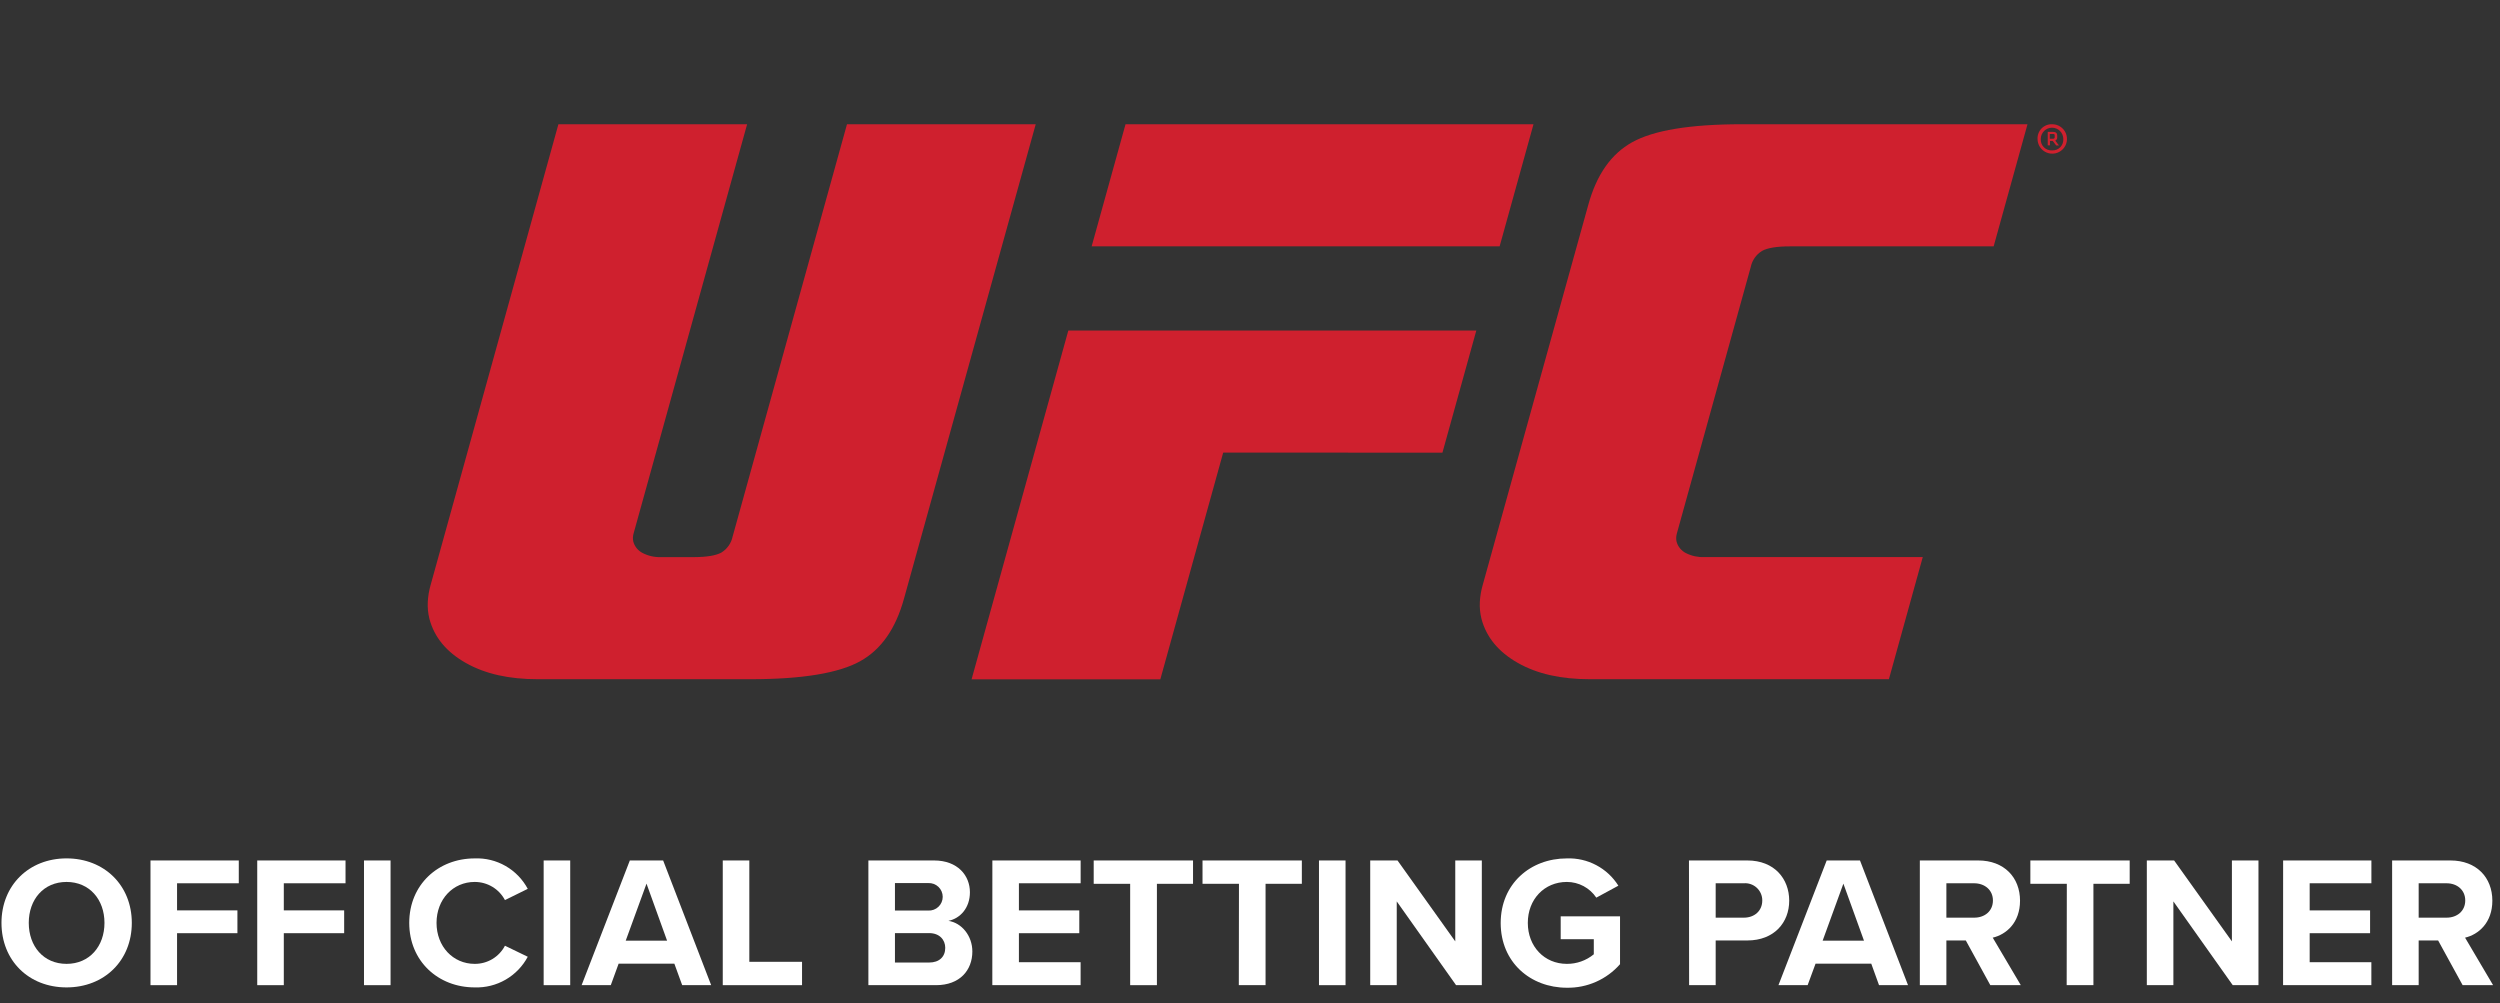 <?xml version="1.0" encoding="UTF-8"?>
<svg xmlns="http://www.w3.org/2000/svg" width="152" height="61" viewBox="0 0 152 61" fill="none">
  <rect x="0" y="0" width="152" height="61" fill="#333333" stroke="none"/>
  <g clip-path="url(#clip0_2_1902)">
    <g clip-path="url(#clip1_2_1902)">
      <path d="M91.177 14.979H66.372L68.432 7.554H93.237L91.177 14.979Z" fill="#CF202E"></path>
      <path d="M74.37 27.519L87.7 27.521L89.76 20.096H64.954L59.072 41.303H70.548L74.37 27.519Z" fill="#CF202E"></path>
      <path fill-rule="evenodd" clip-rule="evenodd" d="M102.501 33.627C102.365 33.558 102.245 33.462 102.148 33.344C102.051 33.226 101.979 33.09 101.938 32.943C101.917 32.857 101.909 32.769 101.913 32.681C101.918 32.598 101.931 32.516 101.953 32.435L106.446 16.232C106.488 16.031 106.57 15.841 106.687 15.673C106.805 15.505 106.956 15.363 107.131 15.256C107.46 15.073 108.025 14.979 108.824 14.979H121.214L123.272 7.554H105.901C102.736 7.554 100.533 7.929 99.245 8.643C97.957 9.356 97.069 10.62 96.561 12.479L90.144 35.584C90.05 35.914 89.993 36.253 89.974 36.595C89.957 36.941 89.99 37.288 90.073 37.624C90.37 38.742 91.104 39.637 92.289 40.308C93.475 40.979 94.921 41.296 96.662 41.296H114.845L116.904 33.871H103.615C103.229 33.886 102.846 33.802 102.501 33.627Z" fill="#CF202E"></path>
      <path fill-rule="evenodd" clip-rule="evenodd" d="M33.951 7.554L26.177 35.584C26.083 35.914 26.027 36.253 26.009 36.595C25.992 36.941 26.025 37.288 26.108 37.624C26.405 38.742 27.136 39.637 28.324 40.308C29.512 40.979 30.954 41.296 32.696 41.296H45.63C48.795 41.296 50.998 40.921 52.286 40.209C53.575 39.498 54.462 38.23 54.97 36.372L62.972 7.554H51.497L44.543 32.625C44.501 32.825 44.419 33.014 44.301 33.181C44.184 33.348 44.033 33.489 43.859 33.596C43.532 33.777 42.964 33.873 42.166 33.873H40.189C39.801 33.887 39.416 33.801 39.071 33.623C38.934 33.554 38.814 33.458 38.717 33.34C38.62 33.222 38.548 33.085 38.507 32.938C38.486 32.852 38.478 32.763 38.482 32.675C38.486 32.592 38.5 32.51 38.523 32.431L45.425 7.554H33.951Z" fill="#CF202E"></path>
      <path d="M124.777 7.554C124.954 7.554 125.127 7.606 125.274 7.704C125.421 7.803 125.536 7.942 125.604 8.106C125.671 8.269 125.689 8.449 125.655 8.623C125.62 8.796 125.535 8.956 125.41 9.081C125.285 9.206 125.125 9.291 124.952 9.326C124.778 9.36 124.598 9.342 124.435 9.275C124.271 9.207 124.132 9.092 124.033 8.945C123.935 8.798 123.882 8.625 123.882 8.448C123.877 8.329 123.897 8.211 123.94 8.1C123.983 7.989 124.048 7.888 124.132 7.804C124.217 7.719 124.317 7.654 124.428 7.611C124.539 7.568 124.658 7.548 124.777 7.554ZM124.777 9.144C124.868 9.147 124.959 9.131 125.044 9.097C125.128 9.063 125.205 9.012 125.268 8.946C125.331 8.88 125.38 8.802 125.411 8.716C125.442 8.631 125.455 8.539 125.448 8.448C125.448 8.267 125.376 8.093 125.248 7.964C125.119 7.836 124.945 7.764 124.764 7.764C124.582 7.764 124.408 7.836 124.28 7.964C124.151 8.093 124.079 8.267 124.079 8.448C124.073 8.541 124.086 8.635 124.119 8.723C124.152 8.81 124.203 8.89 124.269 8.956C124.335 9.022 124.415 9.073 124.503 9.105C124.59 9.138 124.684 9.151 124.777 9.144ZM124.806 8.567H124.638V8.837H124.502V8.019H124.822C125.005 8.019 125.079 8.097 125.079 8.242V8.354C125.082 8.395 125.072 8.435 125.051 8.469C125.029 8.504 124.998 8.531 124.96 8.547L125.184 8.844H125.016L124.806 8.567ZM124.806 8.146H124.627V8.437H124.806C124.896 8.437 124.925 8.403 124.925 8.343V8.245C124.936 8.166 124.9 8.146 124.817 8.146H124.806Z" fill="#CF202E"></path>
      <path d="M4.046 52.19C6.341 52.19 8.014 53.828 8.014 56.111C8.014 58.395 6.352 60.034 4.046 60.034C1.74 60.034 0.09 58.397 0.09 56.111C0.09 53.825 1.761 52.19 4.046 52.19ZM4.046 53.622C2.648 53.622 1.749 54.691 1.749 56.111C1.749 57.531 2.644 58.603 4.046 58.603C5.449 58.603 6.352 57.527 6.352 56.111C6.352 54.695 5.444 53.622 4.046 53.622Z" fill="white"></path>
      <path d="M9.15 52.316H14.518V53.703H10.765V55.351H14.435V56.738H10.765V59.898H9.15V52.316Z" fill="white"></path>
      <path d="M15.64 52.316H21.008V53.703H17.255V55.351H20.925V56.738H17.255V59.898H15.64V52.316Z" fill="white"></path>
      <path d="M22.131 52.316H23.746V59.898H22.131V52.316Z" fill="white"></path>
      <path d="M24.882 56.111C24.882 53.783 26.644 52.191 28.861 52.191C29.518 52.165 30.17 52.325 30.741 52.653C31.311 52.98 31.778 53.462 32.088 54.042L30.701 54.725C30.524 54.391 30.259 54.111 29.935 53.917C29.61 53.723 29.239 53.621 28.861 53.622C27.541 53.622 26.541 54.68 26.541 56.111C26.541 57.543 27.541 58.603 28.861 58.603C29.239 58.606 29.611 58.505 29.936 58.311C30.261 58.116 30.526 57.836 30.701 57.5L32.088 58.171C31.778 58.752 31.311 59.235 30.741 59.564C30.17 59.894 29.519 60.056 28.861 60.034C26.644 60.034 24.882 58.442 24.882 56.111Z" fill="white"></path>
      <path d="M33.054 52.316H34.669V59.898H33.054V52.316Z" fill="white"></path>
      <path d="M41.001 58.592H37.612L37.136 59.898H35.362L38.294 52.316H40.319L43.239 59.898H41.477L41.001 58.592ZM38.044 57.192H40.558L39.308 53.725L38.044 57.192Z" fill="white"></path>
      <path d="M43.944 52.316H45.559V58.478H48.764V59.898H43.944V52.316Z" fill="white"></path>
      <path d="M52.798 52.316H56.788C58.233 52.316 58.971 53.237 58.971 54.248C58.971 55.203 58.381 55.841 57.665 55.988C58.473 56.111 59.119 56.896 59.119 57.851C59.119 58.987 58.358 59.898 56.914 59.898H52.798V52.316ZM56.437 55.362C56.551 55.368 56.664 55.351 56.77 55.311C56.877 55.272 56.974 55.212 57.056 55.133C57.139 55.055 57.204 54.961 57.249 54.857C57.294 54.752 57.317 54.64 57.317 54.527C57.317 54.413 57.294 54.301 57.249 54.197C57.204 54.092 57.139 53.998 57.056 53.92C56.974 53.842 56.877 53.781 56.77 53.742C56.664 53.703 56.551 53.685 56.437 53.691H54.413V55.362H56.437ZM56.493 58.522C57.108 58.522 57.471 58.171 57.471 57.628C57.471 57.149 57.131 56.733 56.493 56.733H54.413V58.522H56.493Z" fill="white"></path>
      <path d="M60.336 52.316H65.703V53.703H61.95V55.351H65.621V56.738H61.95V58.5H65.701V59.898H60.333L60.336 52.316Z" fill="white"></path>
      <path d="M68.714 53.736H66.497V52.316H72.536V53.736H70.34V59.898H68.714V53.736Z" fill="white"></path>
      <path d="M75.329 53.736H73.113V52.316H79.152V53.736H76.946V59.898H75.32L75.329 53.736Z" fill="white"></path>
      <path d="M80.194 52.316H81.809V59.898H80.194V52.316Z" fill="white"></path>
      <path d="M84.922 54.805V59.898H83.309V52.316H84.969L88.48 57.236V52.316H90.095V59.898H88.529L84.922 54.805Z" fill="white"></path>
      <path d="M95.266 52.191C95.888 52.169 96.504 52.31 97.054 52.602C97.603 52.893 98.067 53.323 98.397 53.85L97.055 54.577C96.858 54.283 96.592 54.043 96.28 53.876C95.968 53.71 95.62 53.622 95.266 53.622C93.893 53.622 92.891 54.68 92.891 56.111C92.891 57.543 93.893 58.603 95.266 58.603C95.863 58.607 96.442 58.401 96.903 58.021V57.102H94.89V55.715H98.498V58.623C98.095 59.081 97.598 59.447 97.04 59.694C96.483 59.941 95.878 60.064 95.268 60.054C93.052 60.054 91.242 58.509 91.242 56.12C91.242 53.732 93.049 52.191 95.266 52.191Z" fill="white"></path>
      <path d="M102.689 52.316H106.236C107.885 52.316 108.784 53.434 108.784 54.761C108.784 56.087 107.873 57.18 106.236 57.18H104.313V59.898H102.698L102.689 52.316ZM106.019 53.703H104.313V55.794H106.028C106.666 55.794 107.146 55.385 107.146 54.749C107.148 54.605 107.119 54.461 107.061 54.328C107.004 54.196 106.919 54.076 106.813 53.978C106.707 53.879 106.582 53.804 106.445 53.757C106.309 53.709 106.163 53.691 106.019 53.703Z" fill="white"></path>
      <path d="M113.773 58.592H110.385L109.904 59.898H108.13L111.063 52.316H113.087L116.008 59.898H114.245L113.773 58.592ZM110.817 57.192H113.33L112.078 53.725L110.817 57.192Z" fill="white"></path>
      <path d="M119.521 57.18H118.34V59.898H116.726V52.316H120.273C121.852 52.316 122.818 53.349 122.818 54.761C122.818 56.102 121.977 56.818 121.158 57.01L122.865 59.898H121.011L119.521 57.18ZM120.033 53.703H118.34V55.794H120.033C120.682 55.794 121.17 55.385 121.17 54.749C121.17 54.114 120.673 53.703 120.024 53.703H120.033Z" fill="white"></path>
      <path d="M125.663 53.736H123.446V52.316H129.485V53.736H127.28V59.898H125.654L125.663 53.736Z" fill="white"></path>
      <path d="M132.142 54.805V59.898H130.527V52.316H132.187L135.7 57.236V52.316H137.315V59.898H135.75L132.142 54.805Z" fill="white"></path>
      <path d="M138.814 52.316H144.181V53.703H140.428V55.351H144.101V56.738H140.428V58.5H144.179V59.898H138.811L138.814 52.316Z" fill="white"></path>
      <path d="M148.238 57.18H147.055V59.898H145.441V52.316H148.988C150.569 52.316 151.535 53.349 151.535 54.761C151.535 56.102 150.694 56.818 149.876 57.01L151.58 59.898H149.728L148.238 57.18ZM148.751 53.703H147.055V55.794H148.751C149.397 55.794 149.887 55.385 149.887 54.749C149.887 54.114 149.397 53.703 148.751 53.703Z" fill="white"></path>
    </g>
  </g>
  <defs>
    <clipPath id="clip0_2_1902">
      <rect width="151.49" height="60" fill="white" transform="translate(0.09 0.046)"></rect>
    </clipPath>
    <clipPath id="clip1_2_1902">
      <rect width="151.49" height="59.998" fill="white" transform="translate(0.09 0.048)"></rect>
    </clipPath>
  </defs>
</svg>
